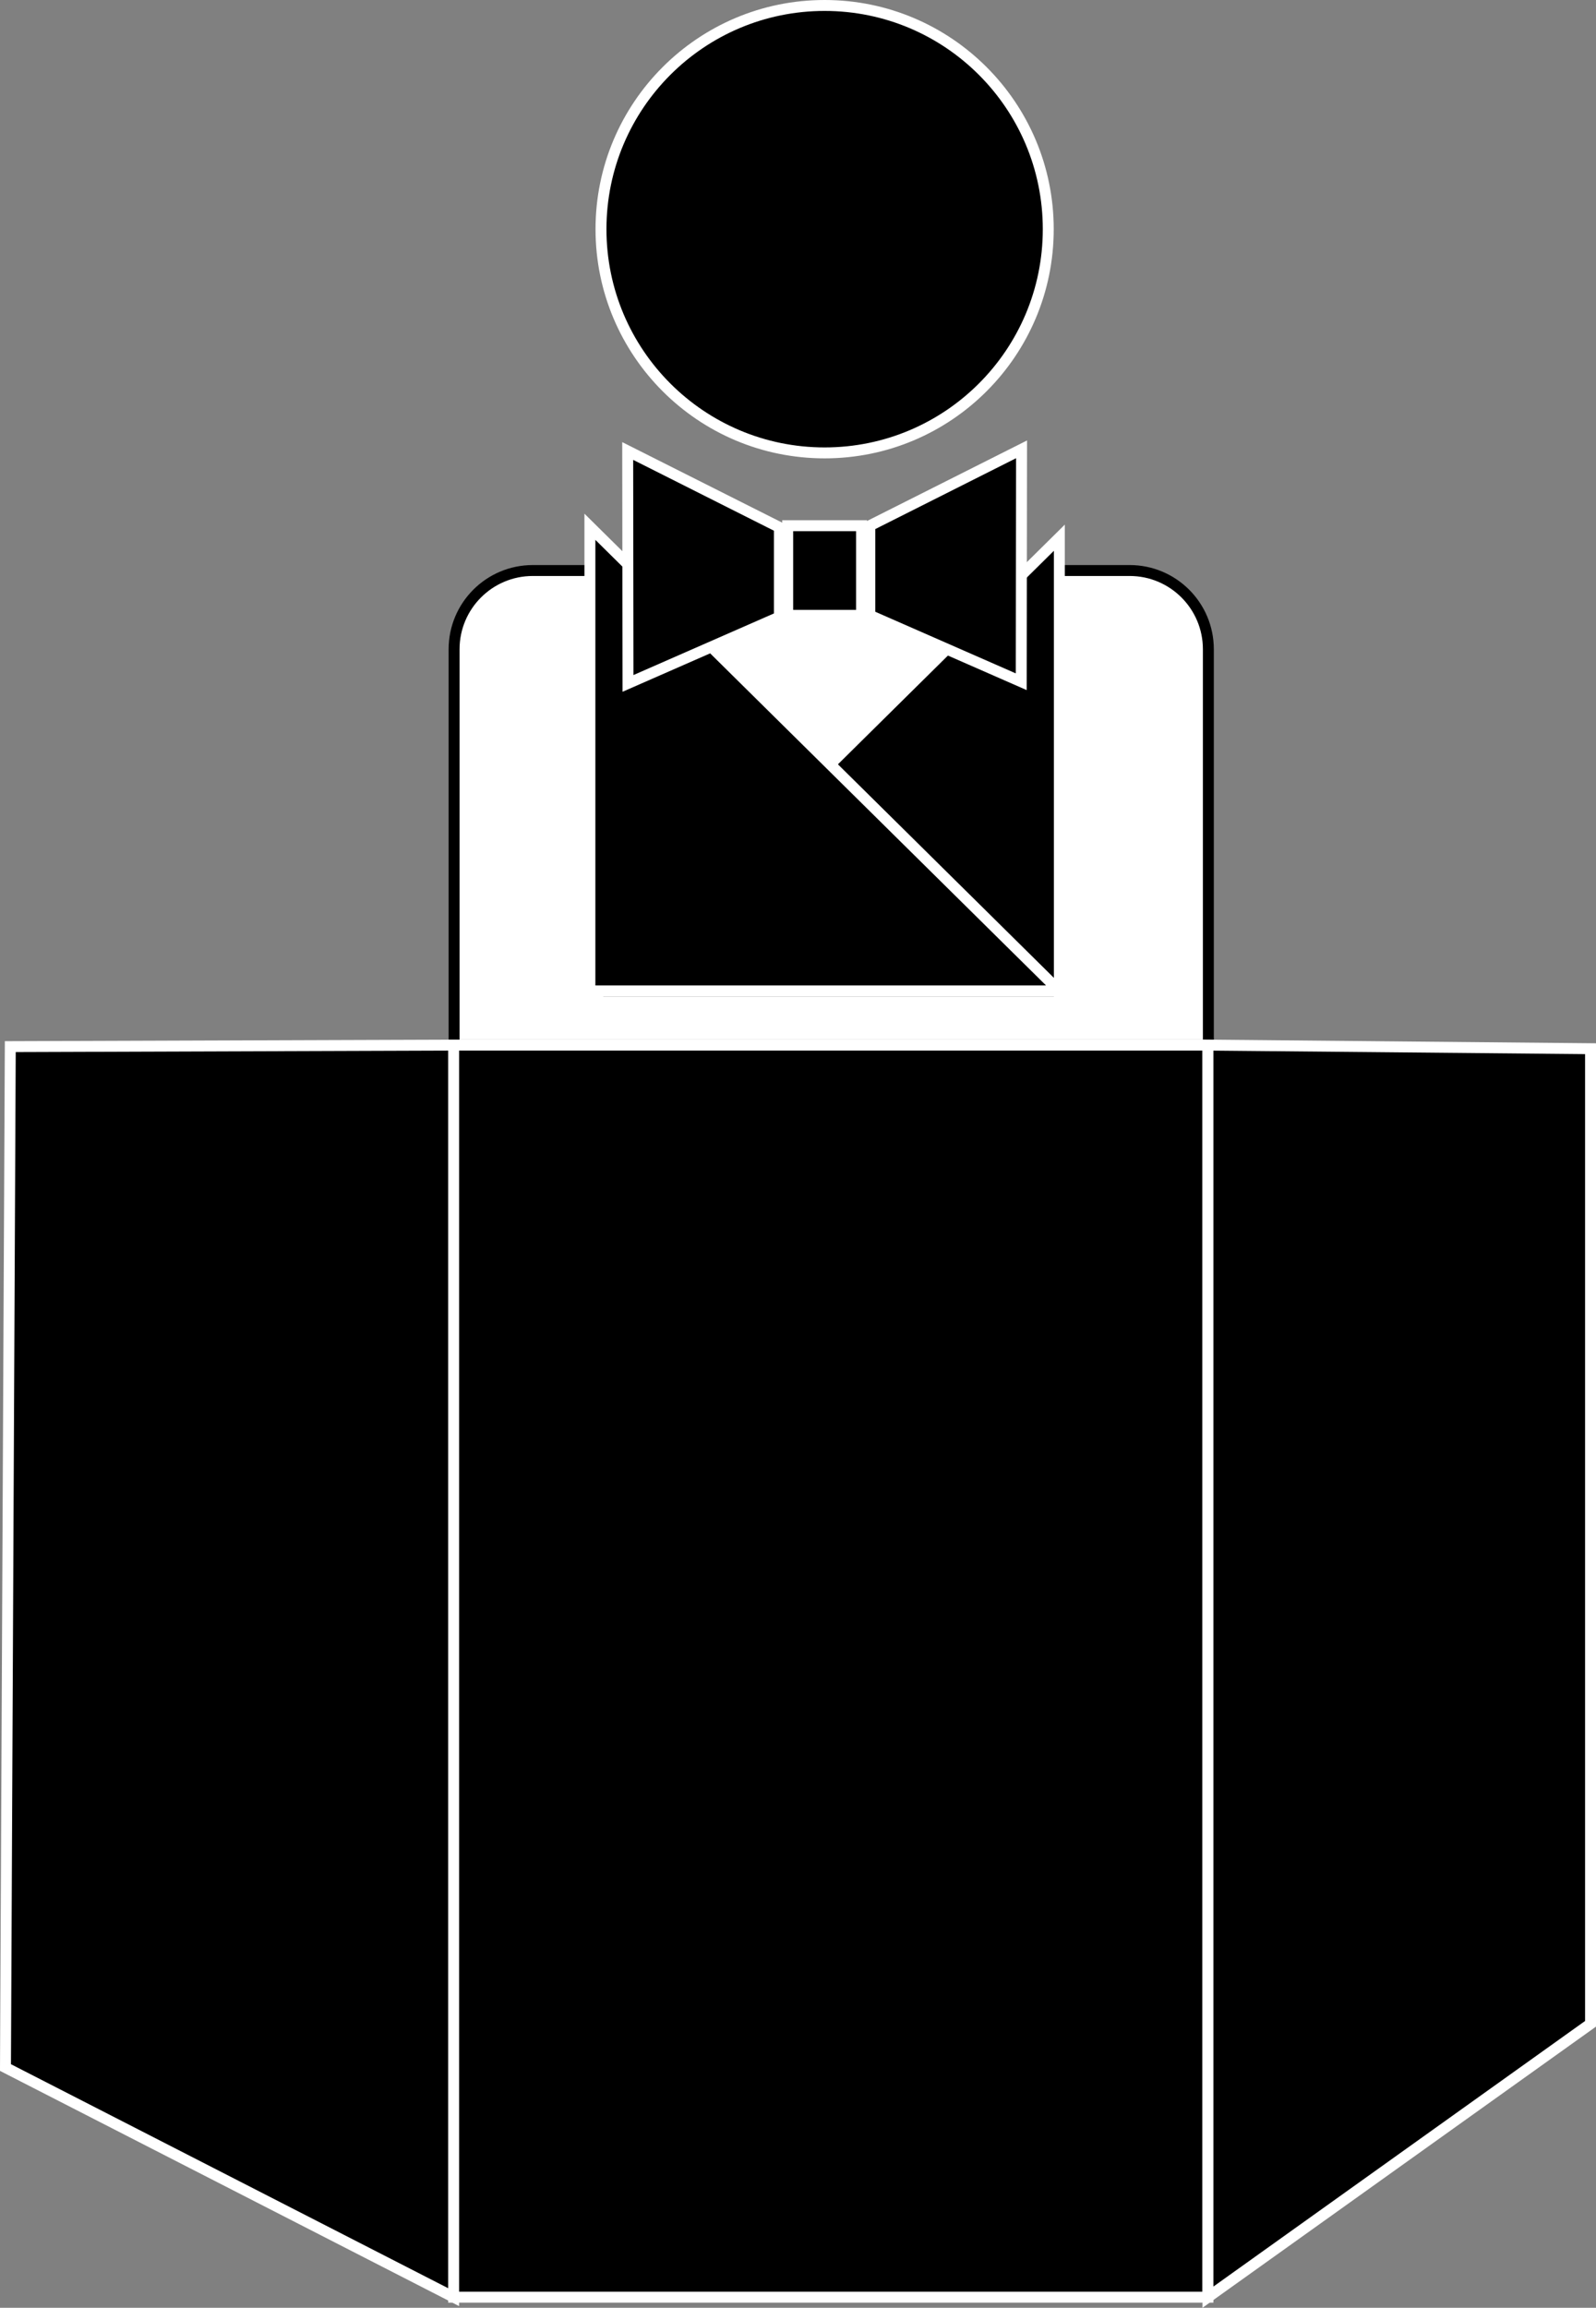 <!-- Generator: Adobe Illustrator 19.1.1, SVG Export Plug-In  -->
<svg version="1.1"
	 xmlns="http://www.w3.org/2000/svg" xmlns:xlink="http://www.w3.org/1999/xlink" xmlns:a="http://ns.adobe.com/AdobeSVGViewerExtensions/3.0/"
	 x="0px" y="0px" width="146.001px" height="211.041px" viewBox="0 0 146.001 211.041"
	 style="overflow:scroll;enable-background:new 0 0 146.001 211.041;" xml:space="preserve">
<rect x="0" y="0" width="146.001" height="211.041" fill="#808080" stroke="none"/>
<style type="text/css">
	.st0{fill:#FFFFFF;stroke:#000000;stroke-miterlimit:10;}
	.st1{stroke:#FFFFFF;stroke-miterlimit:10;}
</style>
<defs>
</defs>
<g>
	<path class="st0" d="M110.54,95.572h-69v-36.2c0-3.976,3.224-7.2,7.2-7.2h54.6c3.976,0,7.2,3.224,7.2,7.2V95.572z"/>
	<polygon class="st1" points="0.941,95.711 41.501,95.572 41.501,210.07 0.501,189.07 	"/>
	<rect x="41.501" y="95.572" class="st1" width="69" height="114.497"/>
	<polygon class="st1" points="110.501,95.572 110.501,210.07 145.501,185.07 145.501,95.901 	"/>
	<circle class="st1" cx="75.436" cy="20.958" r="20.458"/>
	<polygon class="st1" points="53.964,91.617 96.908,49.172 96.908,91.617 	"/>
	<polygon class="st1" points="96.908,90.617 53.964,48.172 53.964,90.617 	"/>
	<g>
		<rect x="72.058" y="48.073" class="st1" width="6.756" height="8.198"/>
		<polygon class="st1" points="93.451,41.09 79.572,48.073 79.572,56.271 93.423,62.344 		"/>
		<polygon class="st1" points="57.421,41.242 71.3,48.225 71.3,56.423 57.45,62.496 		"/>
	</g>
</g>
</svg>